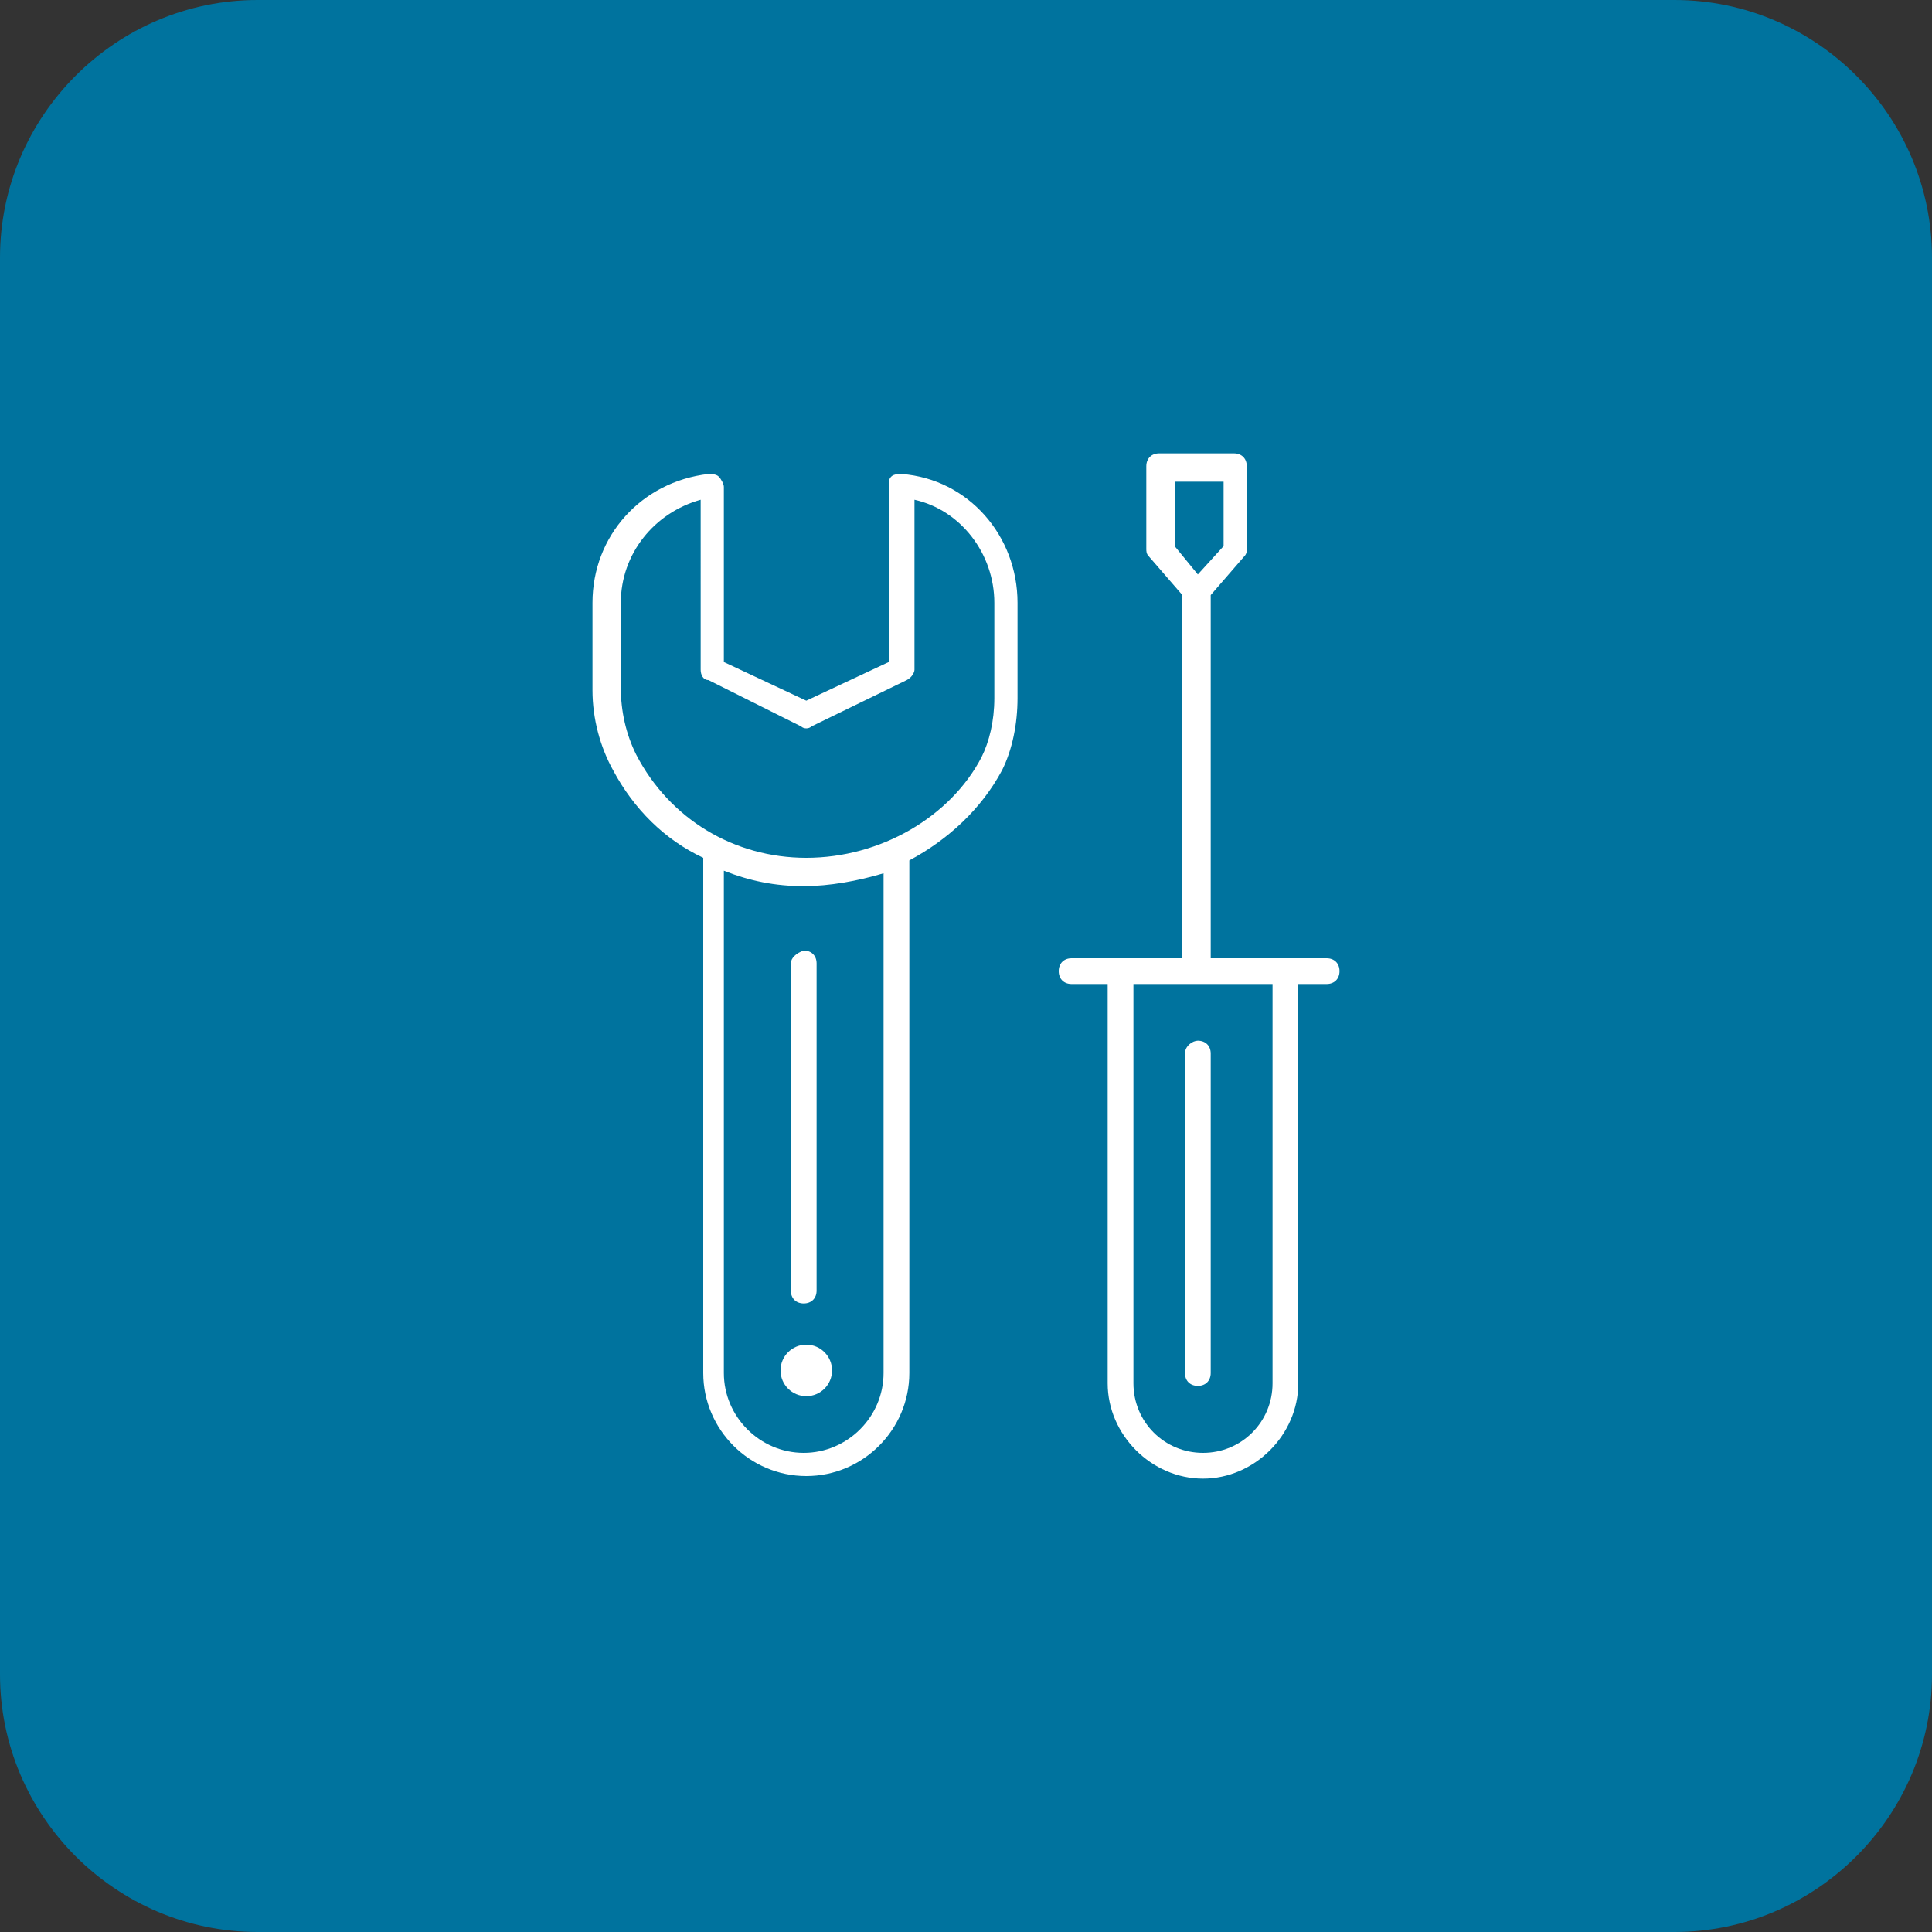 <?xml version="1.0" encoding="utf-8"?>
<!-- Generator: Adobe Illustrator 19.0.0, SVG Export Plug-In . SVG Version: 6.00 Build 0)  -->
<svg version="1.1" id="Vrstva_1" xmlns="http://www.w3.org/2000/svg" xmlns:xlink="http://www.w3.org/1999/xlink" x="0px" y="0px"
	 viewBox="0 0 75 75" style="enable-background:new 0 0 75 75;" xml:space="preserve">
<rect x="0" y="0" width="75" height="75" fill="#333333" stroke="none"/>
<style type="text/css">
	.st0{fill:#00739E;}
	.st1{display:none;fill:#015772;}
	.st2{fill:#FFFFFF;}
</style>
<path id="XMLID_1_" class="st0" d="M65,75H10C4.5,75,0,70.5,0,65V10C0,4.5,4.5,0,10,0h55c5.5,0,10,4.5,10,10v55
	C75,70.5,70.5,75,65,75z"/>
<path id="XMLID_15_" class="st1" d="M65,75.2H10c-5.5,0-10-4.5-10-10v-55c0-5.5,4.5-10,10-10h55c5.5,0,10,4.5,10,10v55
	C75,70.7,70.5,75.2,65,75.2z"/>
<g id="XMLID_30_">
	<path id="XMLID_38_" class="st2" d="M43.5,37.2h-1.9c-0.3,0-0.5,0.2-0.5,0.5c0,0.3,0.2,0.5,0.5,0.5H43v15.5c0,2,1.7,3.7,3.7,3.7
		s3.7-1.7,3.7-3.7V38.2h1.1c0.3,0,0.5-0.2,0.5-0.5c0-0.3-0.2-0.5-0.5-0.5h-1.6H47V23.1l1.3-1.5c0.1-0.1,0.1-0.2,0.1-0.3v-3.2
		c0-0.3-0.2-0.5-0.5-0.5h-2.9c-0.3,0-0.5,0.2-0.5,0.5v3.2c0,0.1,0,0.2,0.1,0.3l1.3,1.5v14.1H43.5z M45.6,21.2v-2.5h1.9v2.5l-1,1.1
		L45.6,21.2z M49.4,53.7c0,1.5-1.2,2.7-2.7,2.7c-1.5,0-2.7-1.2-2.7-2.7V38.2h5.4L49.4,53.7L49.4,53.7z"/>
	<path id="XMLID_24_" class="st2" d="M46,40.9v12.4c0,0.3,0.2,0.5,0.5,0.5c0.3,0,0.5-0.2,0.5-0.5V40.9c0-0.3-0.2-0.5-0.5-0.5
		C46.3,40.4,46,40.6,46,40.9z"/>
	<path id="XMLID_23_" class="st2" d="M30.7,37.4v12.7c0,0.3,0.2,0.5,0.5,0.5c0.3,0,0.5-0.2,0.5-0.5V37.4c0-0.3-0.2-0.5-0.5-0.5
		C30.9,37,30.7,37.2,30.7,37.4z"/>
	<circle id="XMLID_22_" class="st2" cx="31.3" cy="53.2" r="1"/>
	<path id="XMLID_31_" class="st2" d="M27.9,18.5c-0.1-0.1-0.3-0.1-0.4-0.1c-2.6,0.3-4.5,2.4-4.5,5v3.4c0,1.1,0.3,2.2,0.8,3.1
		c0.8,1.5,2,2.7,3.5,3.4v20c0,2.2,1.8,4,4,4s4-1.8,4-4V33.4c1.5-0.8,2.8-2,3.6-3.5c0.4-0.8,0.6-1.8,0.6-2.8v-3.7
		c0-2.6-1.9-4.8-4.5-5c-0.1,0-0.3,0-0.4,0.1c-0.1,0.1-0.1,0.2-0.1,0.4v6.8l-3.2,1.5l-3.2-1.5v-6.8C28.1,18.8,28,18.6,27.9,18.5z
		 M34.3,53.3c0,1.7-1.4,3.1-3.1,3.1c-1.7,0-3.1-1.4-3.1-3.1V33.8c1,0.4,2,0.6,3.1,0.6c1,0,2.1-0.2,3.1-0.5V53.3z M31.1,28.2
		c0.1,0.1,0.3,0.1,0.4,0l3.7-1.8c0.2-0.1,0.3-0.3,0.3-0.4v-6.6c1.8,0.4,3.1,2.1,3.1,4v3.7c0,0.9-0.2,1.7-0.5,2.3
		c-1.2,2.3-3.9,3.9-6.8,3.9c-2.8,0-5.3-1.5-6.6-4c-0.4-0.8-0.6-1.7-0.6-2.6v-3.3c0-1.9,1.3-3.5,3.1-4V26c0,0.2,0.1,0.4,0.3,0.4
		L31.1,28.2z"/>
</g>
</svg>
